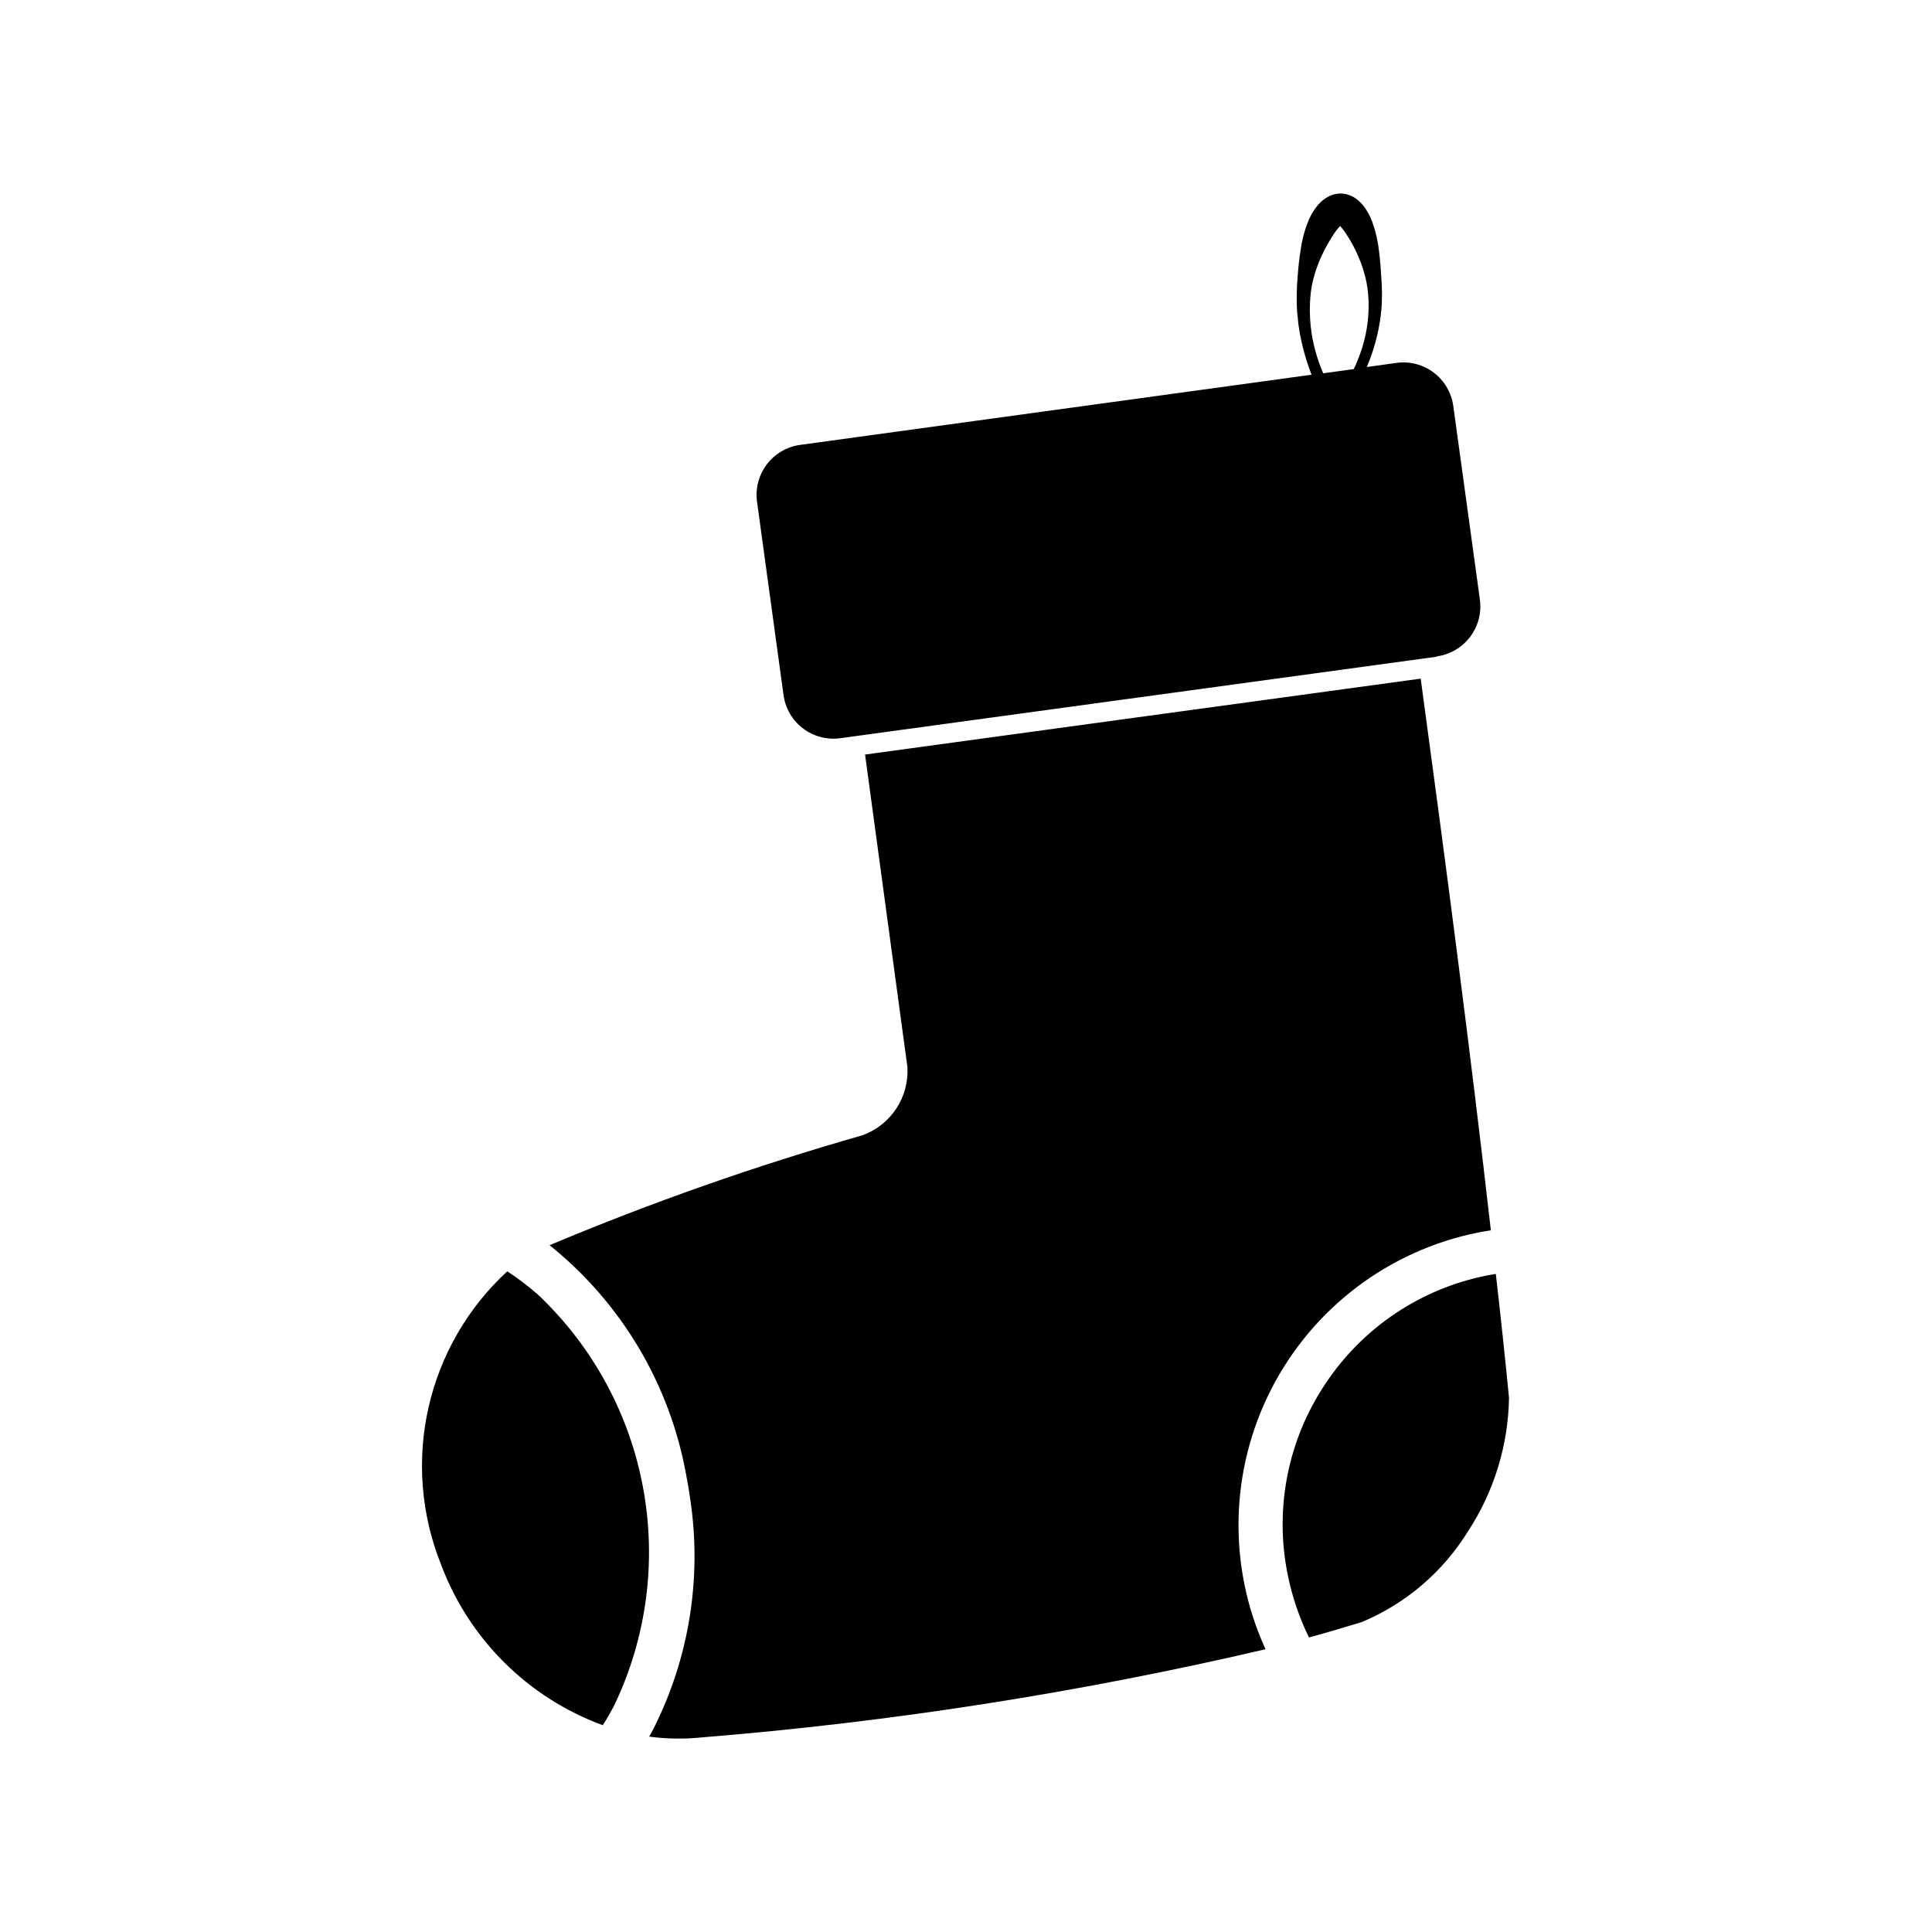 <?xml version="1.0" encoding="UTF-8"?>
<!-- Uploaded to: ICON Repo, www.iconrepo.com, Generator: ICON Repo Mixer Tools -->
<svg fill="#000000" width="800px" height="800px" version="1.1" viewBox="144 144 512 512" xmlns="http://www.w3.org/2000/svg">
 <path d="m306.78 595.96c-0.961 1.812-1.953 3.574-3.039 5.242-19.836-7.285-35.5-22.867-42.887-42.664-5.281-13.195-6.434-27.684-3.293-41.547 3.137-13.859 10.414-26.441 20.863-36.074 2.953 1.914 5.754 4.051 8.375 6.394 14.379 13.676 24.055 31.555 27.645 51.07s0.906 39.664-7.664 57.562zm188.49-85.285c-9.961 14.84-13.574 33.051-10.027 50.57 1.156 5.789 3.055 11.402 5.652 16.703 4.723-1.289 9.336-2.66 13.98-4.078 11.652-4.867 21.492-13.266 28.133-24.008 6.922-10.547 10.699-22.844 10.895-35.457-1.051-10.738-2.215-21.668-3.496-32.793-0.77 0.109-1.574 0.25-2.281 0.395v-0.004c-17.539 3.453-32.969 13.777-42.855 28.672zm-110.8-83.918c0.238 3.914-0.801 7.797-2.961 11.066-2.164 3.269-5.328 5.746-9.023 7.059-28.168 8.043-55.832 17.766-82.844 29.109 19.035 15.266 31.898 36.91 36.211 60.93 0.418 2.172 0.781 4.344 1.086 6.519v-0.004c3.102 20.75-0.301 41.945-9.746 60.68-0.363 0.707-0.754 1.418-1.148 2.109 4.562 0.609 9.18 0.684 13.762 0.219 50.367-4.066 100.36-11.883 149.57-23.379-10.051-21.984-9.496-47.363 1.504-68.891 11.004-21.527 31.246-36.84 54.957-41.57 1.086-0.203 2.172-0.395 3.258-0.551-5.383-47.23-11.918-97.047-18.594-146.21l-147.25 20.121zm140.33-108.73-158.09 21.602c-3.512 0.488-7.074-0.441-9.902-2.582-2.824-2.141-4.684-5.32-5.164-8.832l-7.023-51.246v-0.004c-0.48-3.512 0.449-7.074 2.594-9.902 2.144-2.824 5.324-4.684 8.84-5.164l135.52-18.594c-0.457-1.164-0.883-2.363-1.258-3.559h-0.004c-0.75-2.379-1.359-4.805-1.824-7.258-0.188-1.227-0.426-2.473-0.52-3.715 0-0.629-0.156-1.242-0.203-1.875l-0.094-1.875-0.004 0.004c-0.07-2.527-0.004-5.055 0.207-7.574 0.188-2.535 0.441-5.055 0.867-7.606l-0.004 0.004c0.391-2.652 1.117-5.246 2.16-7.715 0.625-1.43 1.465-2.758 2.484-3.938 0.68-0.777 1.484-1.438 2.379-1.953 1.254-0.738 2.707-1.062 4.156-0.93 1.324 0.156 2.582 0.668 3.637 1.48 0.758 0.59 1.43 1.277 2 2.047 0.895 1.227 1.609 2.574 2.125 4 0.898 2.504 1.496 5.102 1.777 7.746 0.332 2.551 0.504 5.086 0.645 7.606h0.004c0.18 2.519 0.18 5.051 0 7.57-0.434 5.008-1.617 9.926-3.512 14.582l-0.379 0.914 7.871-1.086v-0.004c3.516-0.484 7.074 0.449 9.898 2.594 2.824 2.144 4.676 5.324 5.156 8.836l7.039 51.246-0.004 0.004c0.496 3.512-0.426 7.074-2.562 9.906s-5.309 4.699-8.82 5.191zm-25.191-114.45m-0.867 0s-0.062-0.125 0.047-0.078zm-4.125 39.359 8.125-1.117c0.395-0.82 0.77-1.574 1.102-2.488v0.004c1.789-4.336 2.758-8.965 2.848-13.652 0.062-2.316-0.129-4.633-0.566-6.91-0.473-2.289-1.172-4.527-2.094-6.676-0.875-2.055-1.93-4.031-3.148-5.906-0.48-0.777-1.035-1.512-1.652-2.188l-0.031-0.141c-0.594 0.586-1.121 1.234-1.574 1.938-1.238 1.824-2.328 3.746-3.262 5.746-0.996 2.102-1.785 4.293-2.359 6.551-0.281 1.121-0.492 2.266-0.633 3.414-0.094 1.148-0.219 2.312-0.234 3.481-0.129 4.699 0.547 9.383 2 13.855 0.43 1.375 0.941 2.727 1.527 4.047z"/>
</svg>